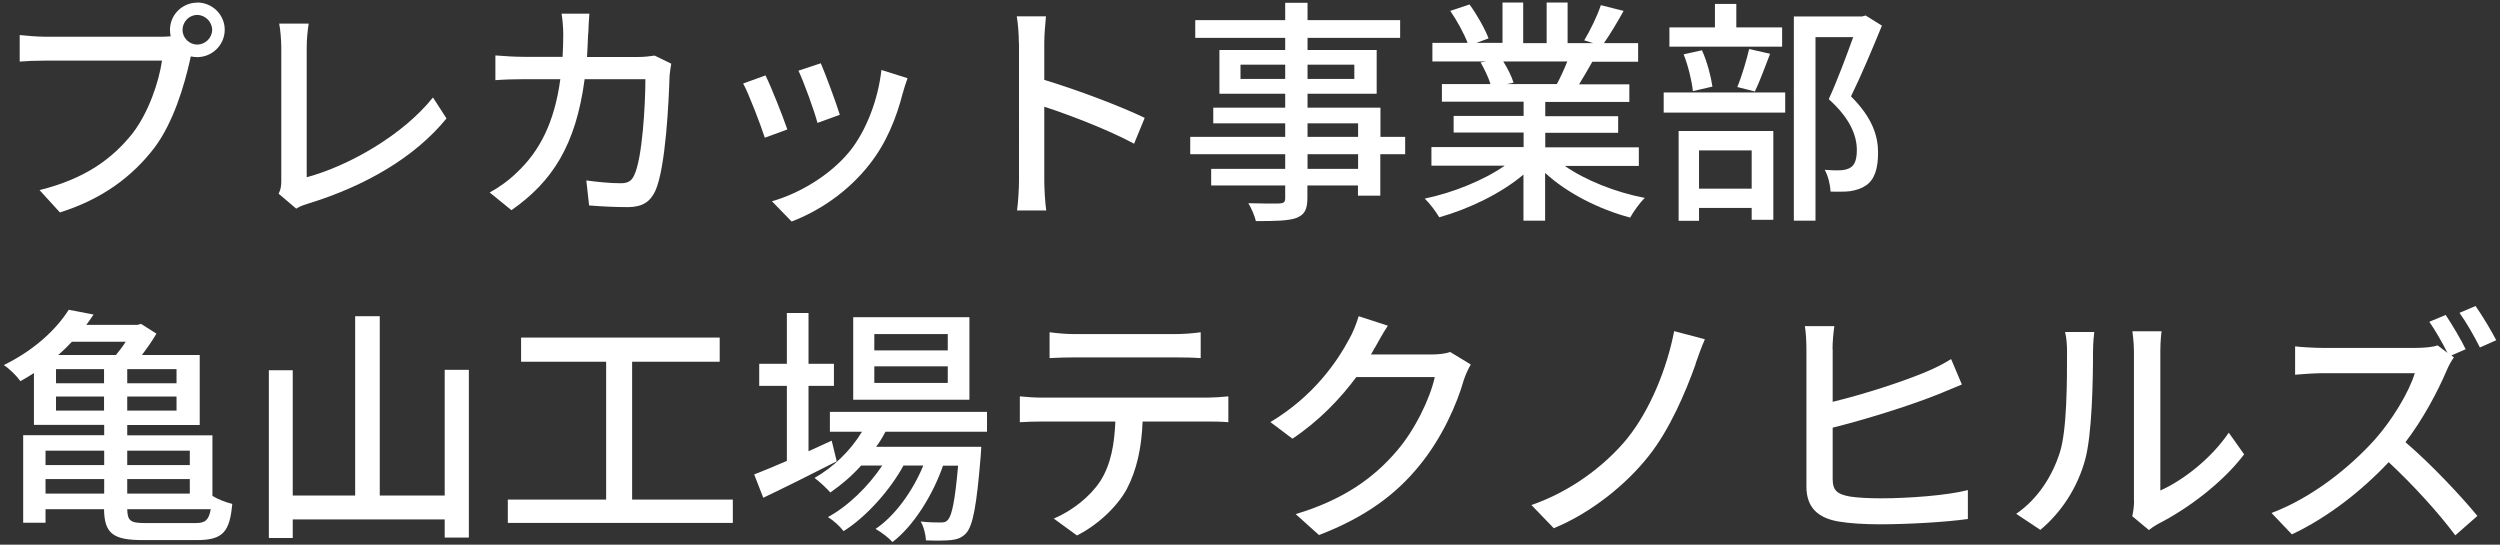<?xml version="1.0" encoding="UTF-8"?>
<svg id="Layer_2" data-name="Layer 2" xmlns="http://www.w3.org/2000/svg" viewBox="0 0 179 39">
  <rect x="0" y="0" width="179" height="39" fill="#333333" stroke="none"/>
  <defs>
    <style>
      .cls-1 {
        fill: #fff;
      }

      .cls-2 {
        fill: none;
      }
    </style>
  </defs>
  <g id="Layer_2-2" data-name="Layer 2">
    <g>
      <g id="_テキスト" data-name=" テキスト">
        <g>
          <g>
            <path class="cls-1" d="M14.12.18c1.09,0,1.97.88,1.97,1.95s-.88,1.96-1.97,1.96c-.15,0-.31-.02-.46-.05-.02.1-.05.22-.07.32-.39,1.73-1.17,4.42-2.55,6.24-1.55,2.01-3.67,3.64-6.75,4.61l-1.46-1.6c3.31-.82,5.24-2.28,6.65-4.05,1.16-1.5,1.89-3.67,2.12-5.22H3.25c-.71,0-1.39.03-1.84.07v-1.9c.48.05,1.27.12,1.84.12h8.24c.2,0,.46,0,.73-.03-.03-.15-.05-.31-.05-.46,0-1.07.87-1.95,1.95-1.95h0ZM14.12,3.19c.58,0,1.07-.48,1.07-1.05s-.49-1.07-1.07-1.07-1.05.49-1.05,1.07.48,1.05,1.05,1.05Z"/>
            <path class="cls-1" d="M20.14,12.91V3.41c0-.54-.07-1.33-.15-1.72h2.11c-.08.53-.14,1.14-.14,1.7v9.3c3.04-.82,6.9-3.03,9.04-5.71l.97,1.5c-2.26,2.77-5.78,4.83-9.91,6.1-.2.07-.53.15-.85.36l-1.26-1.07c.17-.34.19-.59.19-.95h0Z"/>
            <path class="cls-1" d="M42.11,2.41c-.02.58-.05,1.14-.08,1.67h3.67c.44,0,.83-.05,1.17-.1l1.19.58c-.05.29-.1.66-.12.87-.05,1.72-.27,6.58-1.02,8.24-.36.78-.94,1.16-1.97,1.16-.92,0-1.9-.05-2.77-.12l-.2-1.79c.87.12,1.77.2,2.46.2.51,0,.78-.15.97-.58.58-1.19.8-5.03.8-6.87h-4.35c-.63,4.73-2.31,7.33-5.24,9.38l-1.56-1.27c.61-.32,1.36-.85,1.95-1.43,1.65-1.55,2.69-3.6,3.11-6.68h-2.58c-.63,0-1.43.02-2.07.07v-1.77c.65.05,1.41.1,2.07.1h2.74c.03-.51.05-1.05.05-1.63,0-.37-.05-1.07-.12-1.46h1.99c-.03.39-.07,1.02-.08,1.43h0Z"/>
            <path class="cls-1" d="M56.37,9.27l-1.61.59c-.29-.9-1.17-3.21-1.55-3.88l1.6-.58c.39.78,1.24,2.92,1.56,3.86h0ZM64.65,6.62c-.46,1.82-1.19,3.62-2.38,5.13-1.56,2.01-3.67,3.38-5.59,4.11l-1.41-1.45c1.92-.54,4.16-1.84,5.58-3.59,1.17-1.46,2.02-3.67,2.26-5.81l1.87.59c-.15.42-.25.73-.32,1v.02ZM60.13,8.22l-1.6.58c-.2-.8-.97-2.92-1.36-3.74l1.6-.53c.31.71,1.14,2.94,1.36,3.69Z"/>
            <path class="cls-1" d="M72.95,3.07c0-.54-.05-1.33-.15-1.9h2.09c-.05.56-.12,1.31-.12,1.9v2.65c2.26.68,5.49,1.89,7.19,2.72l-.76,1.85c-1.79-.97-4.56-2.04-6.43-2.65v5.25c0,.53.05,1.56.14,2.18h-2.09c.08-.6.14-1.51.14-2.18V3.07h0Z"/>
            <path class="cls-1" d="M100.6,11.04h-1.77v2.97h-1.6v-.73h-3.62v.88c0,.87-.22,1.22-.8,1.45-.58.2-1.46.22-2.89.22-.08-.36-.32-.93-.54-1.28.94.03,1.95.03,2.23.02.31-.02.41-.1.41-.39v-.9h-5.3v-1.19h5.3v-1.05h-6.8v-1.24h6.8v-.97h-5.15v-1.12h5.15v-1h-4.71v-3.13h4.71v-.87h-6.44v-1.27h6.44V.2h1.6v1.24h6.63v1.27h-6.63v.87h4.95v3.13h-4.95v1h5.22v2.09h1.77v1.24h-.01ZM92.02,5.65v-1.02h-3.2v1.02h3.2ZM93.62,4.63v1.02h3.35v-1.02h-3.35ZM93.62,9.8h3.62v-.97h-3.62v.97ZM97.24,11.04h-3.62v1.05h3.62v-1.05Z"/>
            <path class="cls-1" d="M112.01,11.86c1.5,1.05,3.69,1.92,5.76,2.31-.36.34-.82.99-1.05,1.41-2.21-.59-4.49-1.73-6.09-3.2v3.42h-1.55v-3.3c-1.61,1.36-3.91,2.46-6.03,3.06-.24-.41-.68-1-1.04-1.34,2.02-.42,4.23-1.31,5.73-2.36h-5.25v-1.33h6.6v-1.04h-5.01v-1.19h5.01v-1.02h-5.85v-1.26h3.48c-.15-.48-.44-1.09-.71-1.55l.41-.07h-3.86v-1.33h2.52c-.25-.66-.76-1.6-1.24-2.29l1.38-.46c.53.73,1.12,1.77,1.36,2.43l-.87.32h1.87V.18h1.48v2.91h1.68V.18h1.5v2.91h1.84l-.65-.2c.41-.68.94-1.75,1.19-2.52l1.63.41c-.46.83-.97,1.68-1.41,2.31h2.45v1.33h-3.28c-.32.58-.66,1.14-.95,1.62h3.6v1.26h-6.02v1.02h5.22v1.19h-5.22v1.04h6.7v1.33h-5.32v-.02ZM107.64,4.41c.31.49.61,1.1.73,1.51l-.49.1h3.59c.25-.46.53-1.07.75-1.62h-4.58Z"/>
            <path class="cls-1" d="M119.12,6.62h8.7v1.44h-8.7v-1.44ZM127.6,3.34h-8.07v-1.38h3.26V.28h1.53v1.68h3.28v1.38ZM120.19,9.38h6.78v6.36h-1.55v-.85h-3.77v.92h-1.46v-6.42h0ZM121.21,6.52c-.07-.71-.34-1.82-.66-2.63l1.31-.29c.37.8.65,1.9.75,2.6l-1.39.32h0ZM121.65,10.77v2.74h3.77v-2.74h-3.77ZM124.39,6.23c.31-.73.66-1.92.85-2.72l1.5.34c-.37.95-.75,2-1.09,2.7,0,0-1.26-.32-1.26-.32ZM134.74,1.85c-.66,1.61-1.48,3.57-2.21,5.05,1.56,1.55,1.94,2.87,1.94,4.03s-.26,1.94-.87,2.35c-.32.22-.7.34-1.14.41-.39.05-.92.03-1.39.03-.02-.46-.17-1.12-.42-1.56.44.03.85.05,1.16.03.27-.02.49-.07.68-.19.34-.2.46-.65.46-1.26,0-.99-.44-2.23-2.01-3.64.61-1.33,1.27-3.11,1.75-4.44h-2.7v13.14h-1.55V1.18h4.88l.26-.07,1.17.73h-.01Z"/>
          </g>
          <g>
            <path class="cls-1" d="M15.21,35.5c.38.25.97.47,1.42.58-.18,1.98-.65,2.59-2.52,2.59h-3.89c-2.12,0-2.75-.47-2.77-2.21H3.26v.97h-1.6v-6.27h5.8v-.74H2.43v-3.71c-.31.2-.63.4-.97.58-.25-.36-.81-.92-1.19-1.15,2.25-1.1,3.8-2.61,4.65-3.96l1.78.34c-.16.25-.34.49-.52.74h3.67l.25-.07,1.1.7c-.29.5-.67,1.04-1.04,1.53h4.14v5.01h-5.19v.74h6.1v4.34h0ZM3.26,32.27v1.03h4.2v-1.03H3.26ZM3.26,35.34h4.2v-1.04H3.26v1.04ZM7.45,26.43h-3.44v1.01h3.44v-1.01ZM7.45,29.4v-1.01h-3.44v1.01h3.44ZM5.15,24.47c-.31.32-.63.65-.99.95h4.14c.23-.29.49-.61.7-.95,0,0-3.85,0-3.85,0ZM12.64,26.43h-3.53v1.01h3.53v-1.01ZM12.64,28.39h-3.53v1.01h3.53v-1.01ZM9.11,32.27v1.03h4.48v-1.03h-4.48ZM9.11,34.3v1.04h4.48v-1.04h-4.48ZM14.03,37.45c.65,0,.92-.2,1.06-.99h-5.98c.02.83.23.99,1.26.99h3.66Z"/>
            <path class="cls-1" d="M33.57,26.48v12.01h-1.73v-1.3h-10.88v1.33h-1.71v-12.01h1.71v8.97h4.47v-12.84h1.76v12.84h4.65v-9h1.73Z"/>
            <path class="cls-1" d="M52.47,35.77v1.67h-16.11v-1.67h7.04v-9.87h-6.09v-1.73h14.22v1.73h-6.27v9.87h7.21Z"/>
            <path class="cls-1" d="M59.91,33.03c-1.8.92-3.75,1.89-5.26,2.61l-.65-1.67c.65-.25,1.46-.59,2.34-.97v-5.37h-1.98v-1.58h1.98v-3.64h1.55v3.64h1.82v1.58h-1.82v4.68c.54-.25,1.1-.5,1.66-.76,0,0,.36,1.48.36,1.48ZM63.4,30.91c-.2.38-.41.74-.67,1.08h7.53s-.02.41-.04.63c-.29,3.6-.56,5.01-1.04,5.55-.31.34-.65.45-1.08.5-.41.04-1.08.05-1.8.02-.02-.4-.16-.99-.38-1.35.61.07,1.17.07,1.4.07.27,0,.41-.02.56-.2.27-.31.5-1.33.72-3.87h-1.08c-.72,2.09-2.12,4.34-3.62,5.47-.27-.31-.79-.7-1.21-.94,1.4-.94,2.67-2.72,3.42-4.54h-1.42c-.97,1.78-2.68,3.69-4.29,4.7-.25-.34-.72-.76-1.12-1.01,1.42-.76,2.9-2.2,3.89-3.69h-1.51c-.68.76-1.44,1.4-2.21,1.93-.23-.27-.81-.81-1.13-1.04,1.35-.77,2.57-1.94,3.4-3.31h-2.3v-1.42h11.25v1.42s-7.27,0-7.27,0ZM69.41,28.62h-8.32v-5.91h8.32v5.91ZM67.86,23.92h-5.26v1.17h5.26v-1.17ZM67.86,26.23h-5.26v1.19h5.26v-1.19Z"/>
            <path class="cls-1" d="M74.66,28.47h11.78c.38,0,1.06-.04,1.51-.09v1.85c-.41-.04-1.04-.05-1.51-.05h-4.63c-.07,1.91-.43,3.49-1.12,4.81-.65,1.22-2.02,2.56-3.58,3.35l-1.66-1.21c1.33-.56,2.61-1.58,3.33-2.68.77-1.21,1.01-2.65,1.08-4.27h-5.2c-.54,0-1.15.02-1.64.05v-1.85c.5.05,1.08.09,1.64.09ZM76.9,23.92h7.27c.56,0,1.22-.05,1.8-.13v1.85c-.58-.04-1.24-.05-1.8-.05h-7.26c-.59,0-1.26.02-1.76.05v-1.85c.54.07,1.17.13,1.75.13Z"/>
            <path class="cls-1" d="M98.41,24.93c-.07.14-.16.31-.25.45h4.32c.5,0,1.01-.05,1.35-.18l1.48.9c-.18.29-.38.74-.5,1.1-.49,1.73-1.55,4.14-3.17,6.12-1.66,2.05-3.83,3.69-7.2,4.99l-1.67-1.5c3.47-1.04,5.62-2.63,7.22-4.5,1.33-1.53,2.41-3.8,2.74-5.31h-5.62c-1.15,1.55-2.68,3.15-4.57,4.41l-1.58-1.19c3.13-1.87,4.81-4.38,5.65-5.96.22-.36.52-1.1.67-1.62l2.09.68c-.36.54-.74,1.24-.94,1.6h-.02Z"/>
            <path class="cls-1" d="M121.41,26.06c-.72,2.02-1.85,4.68-3.35,6.57-1.58,2.02-4.12,4.09-6.81,5.19l-1.6-1.66c2.75-.95,5.2-2.75,6.84-4.74,1.69-2.09,2.88-5.11,3.38-7.71l2.2.58c-.25.56-.49,1.26-.67,1.76h.01Z"/>
            <path class="cls-1" d="M131.22,24.99v3.78c2.16-.52,4.97-1.42,6.72-2.16.59-.25,1.15-.52,1.76-.9l.77,1.82c-.59.23-1.31.56-1.87.77-1.94.77-5.08,1.75-7.38,2.32v3.69c0,.85.38,1.08,1.22,1.24.56.09,1.4.13,2.25.13,1.89,0,4.72-.2,6.21-.59v2.07c-1.62.23-4.34.38-6.32.38-1.1,0-2.18-.07-2.94-.2-1.46-.25-2.3-.99-2.3-2.5v-9.85c0-.5-.04-1.24-.11-1.64h2.11c-.07.47-.13,1.13-.13,1.64h.01Z"/>
            <path class="cls-1" d="M147.48,32.41c.52-1.6.52-5.11.52-7.18,0-.61-.04-1.04-.14-1.46h2.09c-.02.14-.09.81-.09,1.44,0,2.05-.07,5.89-.56,7.69-.54,1.98-1.67,3.75-3.21,5.04l-1.73-1.15c1.57-1.08,2.59-2.72,3.12-4.38ZM152.79,35.82v-10.66c0-.74-.11-1.33-.11-1.44h2.09c-.02.11-.09.7-.09,1.44v9.96c1.57-.7,3.6-2.23,4.9-4.14l1.1,1.55c-1.53,2.03-4.07,3.92-6.14,4.97-.32.18-.54.34-.68.45l-1.19-.99c.07-.31.13-.72.13-1.13h-.01Z"/>
            <path class="cls-1" d="M176.55,25l-1.03.45.18.14c-.13.16-.4.63-.52.94-.63,1.48-1.69,3.49-2.95,5.13,1.85,1.58,4.03,3.91,5.15,5.28l-1.58,1.39c-1.19-1.6-2.99-3.58-4.77-5.24-1.93,2.05-4.36,3.96-6.93,5.17l-1.46-1.53c2.92-1.1,5.62-3.28,7.4-5.26,1.22-1.37,2.43-3.35,2.86-4.75h-6.61c-.7,0-1.67.09-1.96.11v-2.03c.36.05,1.4.11,1.96.11h6.68c.67,0,1.26-.07,1.57-.18l.7.54c-.36-.72-.86-1.6-1.3-2.23l1.17-.49c.45.67,1.12,1.8,1.44,2.47v-.02ZM178.73,24.36l-1.17.52c-.38-.77-.97-1.8-1.46-2.48l1.15-.49c.47.67,1.15,1.8,1.48,2.45h0Z"/>
          </g>
        </g>
      </g>
      <rect class="cls-2" width="179" height="39"/>
    </g>
  </g>
</svg>